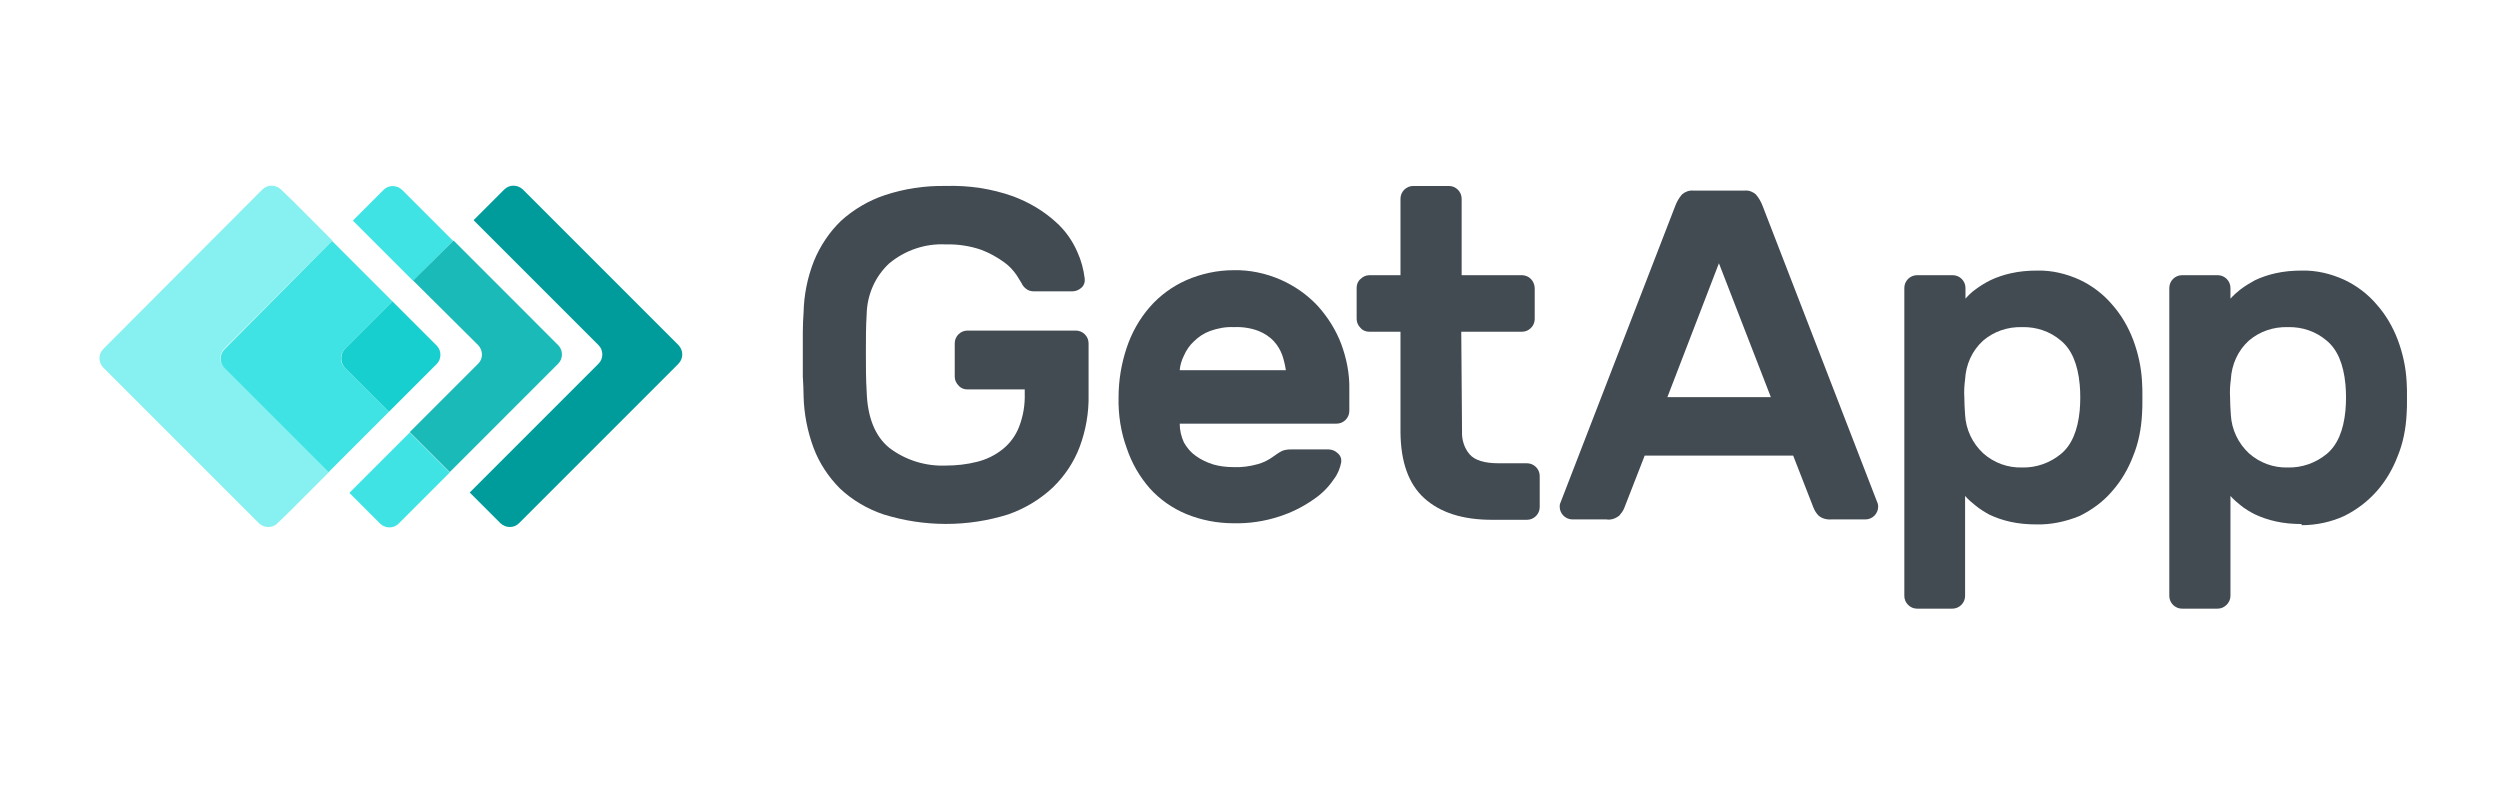 <svg width="377" height="119" viewBox="0 0 377 119" fill="none" xmlns="http://www.w3.org/2000/svg">
<path d="M102.329 52.055L78.84 28.566C78.028 27.811 76.81 27.811 76.056 28.566L71.416 33.205L90.265 52.055C91.019 52.809 91.019 54.085 90.265 54.839L70.836 74.268L75.476 78.908C76.288 79.662 77.506 79.662 78.26 78.908L102.271 54.897C103.083 54.085 103.083 52.867 102.329 52.055Z" fill="#009C9C"/>
<path d="M62.313 30.306L60.631 28.624C59.819 27.87 58.601 27.87 57.847 28.624L53.207 33.264L56.281 36.338L62.313 42.37L68.345 36.338L62.313 30.306Z" fill="#40E3E3"/>
<path d="M61.789 65.221L55.758 71.252L52.684 74.326L57.323 78.966C58.135 79.72 59.353 79.72 60.107 78.966L61.789 77.284L67.821 71.252L61.789 65.221Z" fill="#40E3E3"/>
<path d="M72.113 52.056C72.867 52.868 72.867 54.086 72.113 54.84L61.789 65.163L67.821 71.195L84.176 54.84C84.93 54.086 84.93 52.81 84.176 52.056L68.401 36.28L62.311 42.312L72.113 52.056Z" fill="#1ABAB8"/>
<path d="M33.777 52.635L50.132 36.279L44.101 30.247L42.361 28.566C41.549 27.811 40.331 27.811 39.577 28.566L15.566 52.635C14.812 53.389 14.812 54.665 15.566 55.419L39.055 78.908C39.867 79.662 41.085 79.662 41.839 78.908L43.579 77.226L49.61 71.194L33.835 55.419C33.023 54.665 33.023 53.447 33.777 52.635Z" fill="#87F0F0"/>
<path d="M51.988 52.634L59.18 45.443L53.148 39.411L50.075 36.337L33.835 52.692C33.081 53.446 33.081 54.722 33.835 55.476L49.553 71.194L52.626 68.12L58.658 62.088L51.988 55.418C51.234 54.722 51.234 53.446 51.988 52.634Z" fill="#40E3E3"/>
<path d="M51.989 55.419L58.659 62.089L65.85 54.897C66.604 54.143 66.604 52.867 65.85 52.113L59.181 45.443L51.989 52.635C51.293 53.447 51.293 54.665 51.989 55.419Z" fill="#17CFCF"/>
<path d="M121.18 47.125C121.238 44.457 121.76 41.847 122.746 39.353C123.674 37.091 125.066 35.003 126.806 33.321C128.72 31.581 130.982 30.247 133.418 29.435C136.376 28.449 139.508 27.985 142.582 28.043C146.062 27.927 149.542 28.449 152.789 29.609C155.109 30.479 157.313 31.755 159.169 33.437C160.619 34.713 161.721 36.279 162.475 38.019C163.055 39.295 163.403 40.629 163.577 42.021C163.635 42.543 163.461 43.065 163.055 43.413C162.649 43.761 162.185 43.935 161.663 43.935H155.921C155.457 43.935 155.051 43.819 154.703 43.529C154.413 43.297 154.181 43.007 154.065 42.717C153.949 42.543 153.717 42.137 153.311 41.499C152.789 40.745 152.151 40.049 151.397 39.527C150.354 38.773 149.194 38.135 147.976 37.671C146.294 37.091 144.438 36.801 142.64 36.859C139.566 36.685 136.492 37.729 134.114 39.701C131.968 41.673 130.75 44.457 130.692 47.414C130.576 49.212 130.576 51.126 130.576 53.214C130.576 55.244 130.576 57.216 130.692 59.014C130.808 62.958 131.968 65.8 134.114 67.54C136.55 69.396 139.566 70.324 142.582 70.208C144.206 70.208 145.83 70.034 147.396 69.628C148.788 69.28 150.064 68.642 151.165 67.772C152.267 66.902 153.137 65.742 153.659 64.408C154.297 62.784 154.587 61.044 154.529 59.304V58.724H145.888C145.366 58.724 144.902 58.55 144.554 58.144C144.206 57.796 143.974 57.332 143.974 56.81V51.764C143.974 50.72 144.844 49.85 145.888 49.85H162.243C163.287 49.85 164.157 50.72 164.157 51.764V59.536C164.215 62.204 163.751 64.872 162.823 67.366C161.953 69.686 160.561 71.774 158.763 73.514C156.849 75.312 154.529 76.704 152.035 77.574C145.946 79.487 139.392 79.487 133.244 77.574C130.808 76.762 128.546 75.428 126.69 73.688C124.95 71.948 123.558 69.86 122.688 67.54C121.76 65.046 121.238 62.378 121.18 59.71C121.18 58.84 121.122 57.796 121.064 56.752C121.064 55.65 121.064 54.548 121.064 53.388C121.064 52.228 121.064 51.126 121.064 50.083C121.064 48.98 121.122 48.053 121.18 47.125Z" fill="#424A52"/>
<path d="M186.021 49.329C184.803 49.271 183.643 49.503 182.483 49.909C181.555 50.257 180.743 50.779 180.047 51.475C179.409 52.055 178.887 52.809 178.539 53.621C178.191 54.317 177.959 55.071 177.901 55.825H193.908C193.792 55.071 193.618 54.317 193.386 53.621C193.097 52.809 192.691 52.113 192.111 51.475C191.473 50.779 190.661 50.257 189.791 49.909C188.573 49.445 187.297 49.271 186.021 49.329ZM168.679 59.943C168.679 57.391 169.085 54.897 169.897 52.461C170.651 50.199 171.811 48.111 173.377 46.313C174.885 44.574 176.799 43.181 178.887 42.254C181.149 41.268 183.585 40.746 186.021 40.746C188.457 40.688 190.893 41.21 193.155 42.196C195.242 43.123 197.156 44.458 198.722 46.139C200.23 47.821 201.448 49.735 202.26 51.881C203.072 54.085 203.536 56.405 203.478 58.783V61.973C203.478 63.017 202.608 63.887 201.564 63.887H177.901C177.901 64.873 178.133 65.859 178.539 66.729C179.003 67.541 179.583 68.237 180.337 68.759C181.149 69.339 182.019 69.745 182.947 70.035C183.933 70.325 184.977 70.441 186.021 70.441C187.239 70.499 188.515 70.325 189.733 69.977C190.545 69.745 191.357 69.339 192.053 68.817C192.459 68.527 192.865 68.237 193.328 68.005C193.734 67.831 194.198 67.773 194.662 67.773H200.346C200.868 67.773 201.39 68.005 201.738 68.353C202.144 68.701 202.318 69.165 202.26 69.687C202.086 70.615 201.738 71.485 201.158 72.239C200.346 73.457 199.302 74.501 198.084 75.312C196.518 76.415 194.778 77.284 192.98 77.864C190.719 78.618 188.341 78.966 186.021 78.908C183.585 78.908 181.149 78.444 178.887 77.516C176.799 76.646 174.885 75.312 173.377 73.63C171.811 71.833 170.651 69.803 169.897 67.541C169.027 65.163 168.621 62.553 168.679 59.943Z" fill="#424A52"/>
<path d="M220.474 65.047C220.416 66.323 220.822 67.599 221.634 68.527C222.387 69.397 223.837 69.861 225.983 69.861H230.275C231.319 69.861 232.189 70.731 232.189 71.775V76.472C232.189 77.516 231.319 78.386 230.275 78.386H224.997C220.532 78.386 217.168 77.284 214.79 75.138C212.412 72.993 211.252 69.687 211.194 65.279V50.025H206.496C205.974 50.025 205.51 49.851 205.162 49.445C204.814 49.097 204.582 48.633 204.582 48.111V43.413C204.582 42.892 204.756 42.428 205.162 42.08C205.51 41.731 205.974 41.499 206.496 41.499H211.194V29.958C211.194 28.914 212.064 28.044 213.108 28.044H218.502C219.546 28.044 220.416 28.914 220.416 29.958V41.499H229.579C230.623 41.557 231.377 42.37 231.435 43.413V48.111C231.435 49.155 230.565 50.025 229.521 50.025H220.358L220.474 65.047Z" fill="#424A52"/>
<path d="M267.044 59.884L259.214 39.701L251.443 59.884H267.044ZM263.1 28.739C263.738 28.681 264.318 28.913 264.782 29.319C265.246 29.841 265.594 30.479 265.826 31.117L283.168 75.95C283.226 76.124 283.226 76.298 283.226 76.414C283.226 77.458 282.356 78.328 281.312 78.328H276.208C275.512 78.386 274.758 78.212 274.236 77.748C273.888 77.4 273.656 76.994 273.482 76.588L270.408 68.7H248.021L244.947 76.588C244.773 77.052 244.483 77.4 244.193 77.748C243.613 78.212 242.917 78.444 242.221 78.328H237.117C236.073 78.328 235.203 77.458 235.203 76.414C235.203 76.24 235.203 76.066 235.261 75.95L252.603 31.117C252.835 30.479 253.183 29.841 253.647 29.319C254.111 28.913 254.748 28.681 255.328 28.739H263.1Z" fill="#424A52"/>
<path d="M313.619 61.914C313.735 60.581 313.735 59.247 313.619 57.971C313.329 54.897 312.401 52.693 310.777 51.359C309.153 49.967 307.065 49.271 304.919 49.329C302.773 49.271 300.685 49.967 299.062 51.359C297.38 52.867 296.452 55.013 296.336 57.217C296.22 58.087 296.162 59.015 296.22 59.885C296.22 60.813 296.278 61.682 296.336 62.553C296.452 64.756 297.438 66.844 299.062 68.352C300.685 69.802 302.773 70.556 304.919 70.498C307.065 70.556 309.153 69.802 310.777 68.468C312.401 67.134 313.329 64.93 313.619 61.914ZM307.065 79.082C305.731 79.082 304.397 78.966 303.121 78.676C302.077 78.444 301.033 78.096 300.047 77.632C299.293 77.226 298.54 76.762 297.844 76.182C297.322 75.776 296.8 75.312 296.336 74.79V89.87C296.336 90.914 295.466 91.784 294.422 91.784H289.086C288.042 91.784 287.172 90.914 287.172 89.87V43.413C287.172 42.369 288.042 41.499 289.086 41.499H294.48C295.524 41.499 296.394 42.369 296.394 43.413V45.037C296.858 44.515 297.322 44.051 297.902 43.645C298.598 43.123 299.351 42.659 300.163 42.253C301.149 41.789 302.193 41.441 303.237 41.209C304.513 40.919 305.847 40.803 307.181 40.803C309.385 40.745 311.589 41.267 313.619 42.195C315.475 43.065 317.157 44.341 318.491 45.907C319.883 47.473 320.927 49.271 321.681 51.243C322.435 53.273 322.899 55.361 323.015 57.507C323.073 58.203 323.073 59.015 323.073 60.001C323.073 60.987 323.073 61.798 323.015 62.495C322.899 64.64 322.493 66.786 321.681 68.758C320.927 70.73 319.883 72.528 318.491 74.094C317.157 75.66 315.475 76.878 313.619 77.806C311.473 78.676 309.269 79.14 307.065 79.082Z" fill="#424A52"/>
<path d="M353.694 61.914C353.81 60.581 353.81 59.247 353.694 57.971C353.404 54.897 352.476 52.693 350.852 51.359C349.228 49.967 347.14 49.271 344.994 49.329C342.848 49.271 340.76 49.967 339.136 51.359C337.455 52.867 336.527 55.013 336.411 57.217C336.295 58.087 336.237 59.015 336.295 59.885C336.295 60.813 336.353 61.682 336.411 62.553C336.527 64.756 337.513 66.844 339.136 68.352C340.76 69.802 342.848 70.556 344.994 70.498C347.14 70.556 349.228 69.802 350.852 68.468C352.476 67.134 353.404 64.93 353.694 61.914ZM347.082 79.024C345.748 79.024 344.414 78.908 343.138 78.618C342.094 78.386 341.05 78.038 340.064 77.574C339.253 77.168 338.499 76.704 337.861 76.182C337.339 75.776 336.817 75.312 336.353 74.79V89.87C336.353 90.392 336.121 90.856 335.773 91.204C335.425 91.552 334.961 91.784 334.439 91.784H329.045C328.001 91.784 327.131 90.914 327.131 89.87V43.413C327.131 42.369 328.001 41.499 329.045 41.499H334.439C335.483 41.499 336.353 42.369 336.353 43.413V45.037C336.817 44.515 337.339 44.051 337.861 43.645C338.556 43.123 339.311 42.659 340.064 42.253C341.05 41.789 342.094 41.441 343.138 41.209C344.414 40.919 345.748 40.803 347.082 40.803C349.286 40.745 351.49 41.267 353.52 42.195C355.376 43.065 357.058 44.341 358.392 45.907C359.784 47.473 360.828 49.271 361.582 51.243C362.336 53.273 362.8 55.361 362.916 57.507C362.974 58.203 362.974 59.015 362.974 60.001C362.974 60.987 362.974 61.798 362.916 62.495C362.8 64.64 362.394 66.786 361.582 68.758C360.828 70.73 359.784 72.528 358.392 74.094C357 75.66 355.376 76.878 353.52 77.806C351.49 78.734 349.286 79.198 347.082 79.198" fill="#424A52"/>
</svg>
